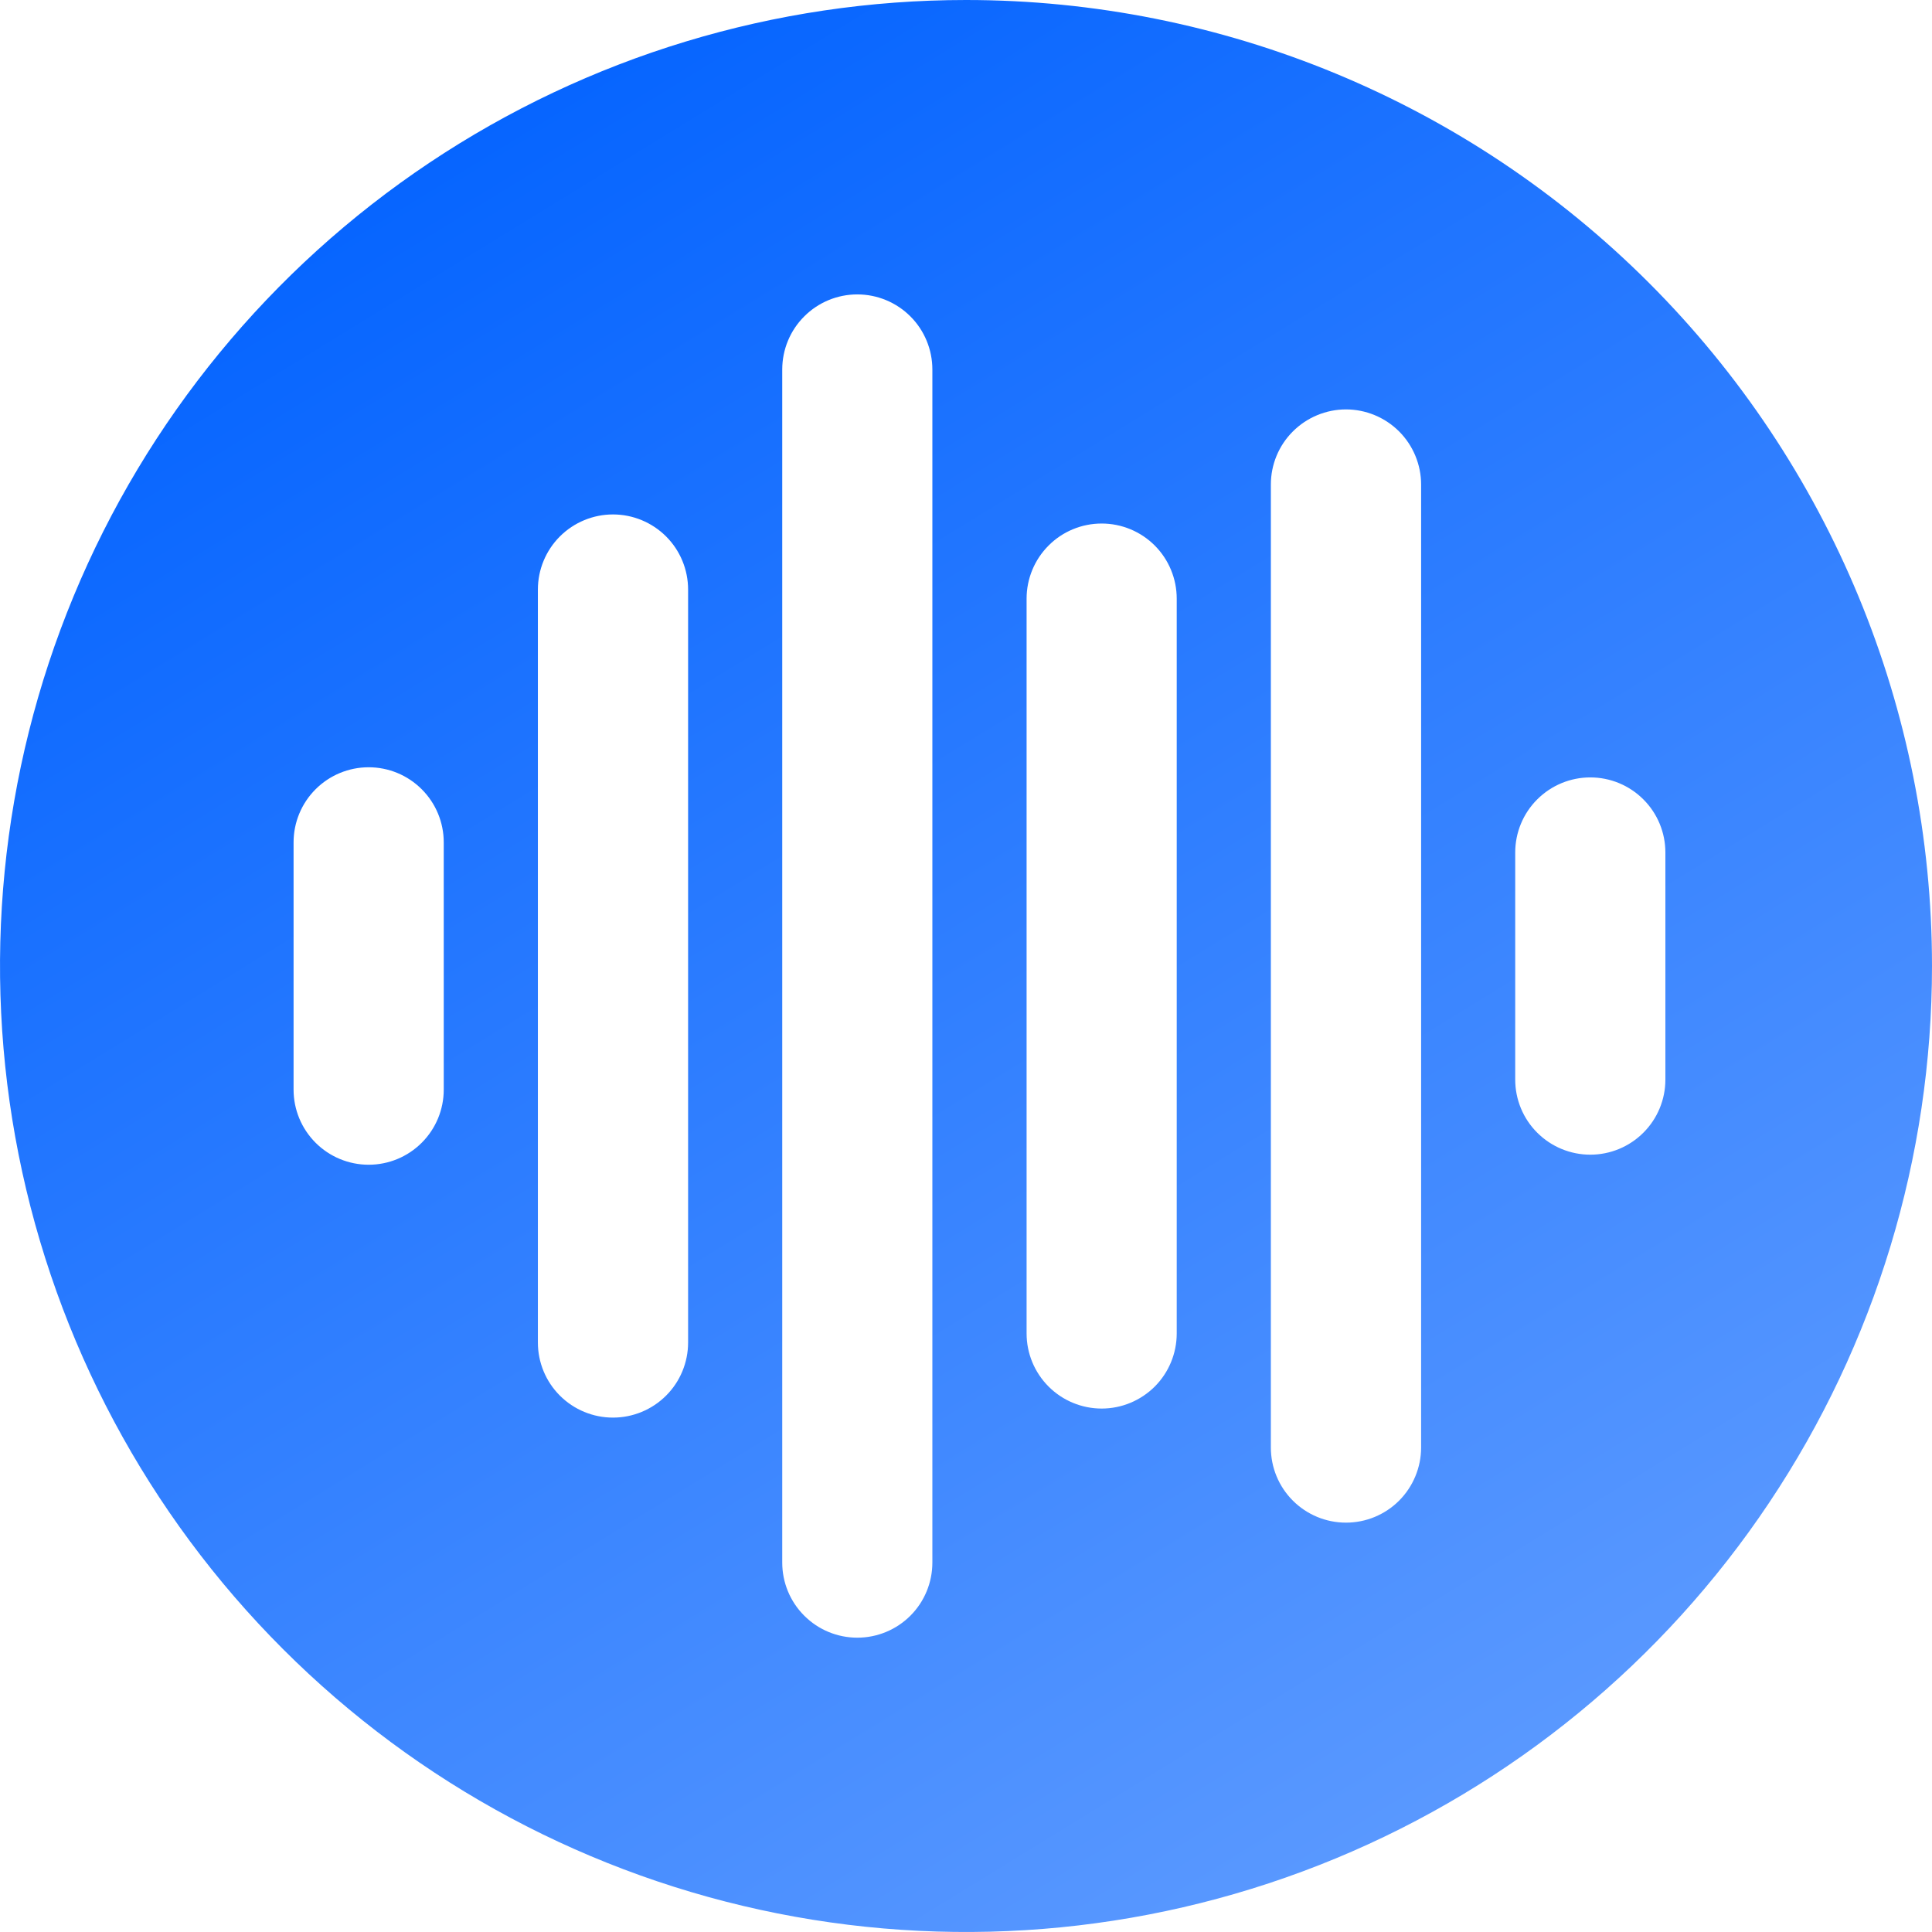 <?xml version='1.0' encoding='ASCII' standalone='yes'?>
<svg xmlns="http://www.w3.org/2000/svg" width="100" height="100" viewBox="0 0 44 44" fill="none">
<path d="M22 0C17.649 0 13.395 1.29 9.777 3.708C6.16 6.125 3.34 9.561 1.675 13.581C0.01 17.601 -0.426 22.024 0.423 26.292C1.272 30.56 3.367 34.48 6.444 37.556C9.52 40.633 13.44 42.728 17.708 43.577C21.976 44.426 26.399 43.99 30.419 42.325C34.439 40.66 37.875 37.84 40.292 34.222C42.71 30.605 44 26.351 44 22C44 16.165 41.682 10.569 37.556 6.444C33.431 2.318 27.835 0 22 0ZM10.106 24.816C10.106 25.27 9.926 25.704 9.605 26.025C9.284 26.346 8.85 26.526 8.396 26.526C7.943 26.526 7.508 26.346 7.187 26.025C6.866 25.704 6.686 25.27 6.686 24.816V19.184C6.686 18.73 6.866 18.296 7.187 17.975C7.508 17.654 7.943 17.474 8.396 17.474C8.85 17.474 9.284 17.654 9.605 17.975C9.926 18.296 10.106 18.73 10.106 19.184V24.816ZM15.671 30.575C15.671 31.028 15.491 31.464 15.17 31.784C14.849 32.105 14.414 32.285 13.96 32.285C13.507 32.285 13.072 32.105 12.751 31.784C12.43 31.464 12.25 31.028 12.25 30.575V13.427C12.25 12.973 12.43 12.538 12.751 12.217C13.072 11.897 13.507 11.716 13.96 11.716C14.414 11.716 14.849 11.897 15.17 12.217C15.491 12.538 15.671 12.973 15.671 13.427V30.575ZM21.234 35.587C21.234 36.041 21.054 36.476 20.734 36.796C20.413 37.117 19.978 37.297 19.525 37.297C19.071 37.297 18.636 37.117 18.316 36.796C17.995 36.476 17.815 36.041 17.815 35.587V8.415C17.815 7.961 17.995 7.526 18.316 7.206C18.636 6.885 19.071 6.705 19.525 6.705C19.978 6.705 20.413 6.885 20.734 7.206C21.054 7.526 21.234 7.961 21.234 8.415V35.587ZM26.799 30.369C26.799 30.822 26.619 31.257 26.299 31.578C25.978 31.898 25.543 32.079 25.09 32.079C24.636 32.079 24.201 31.898 23.881 31.578C23.56 31.257 23.38 30.822 23.38 30.369V13.633C23.38 13.18 23.56 12.745 23.881 12.424C24.201 12.103 24.636 11.923 25.09 11.923C25.543 11.923 25.978 12.103 26.299 12.424C26.619 12.745 26.799 13.18 26.799 13.633V30.369ZM32.365 32.967C32.365 33.191 32.32 33.414 32.234 33.621C32.148 33.829 32.022 34.017 31.864 34.176C31.705 34.335 31.516 34.461 31.309 34.547C31.101 34.633 30.879 34.677 30.654 34.677C30.429 34.677 30.207 34.633 29.999 34.547C29.792 34.461 29.603 34.335 29.444 34.176C29.285 34.017 29.159 33.829 29.073 33.621C28.987 33.414 28.943 33.191 28.943 32.967V11.035C28.943 10.81 28.987 10.588 29.073 10.38C29.159 10.173 29.285 9.984 29.444 9.826C29.603 9.667 29.792 9.541 29.999 9.455C30.207 9.369 30.429 9.324 30.654 9.324C30.879 9.324 31.101 9.369 31.309 9.455C31.516 9.541 31.705 9.667 31.864 9.826C32.022 9.984 32.148 10.173 32.234 10.38C32.32 10.588 32.365 10.81 32.365 11.035V32.967ZM37.928 24.587C37.928 25.041 37.748 25.476 37.427 25.796C37.106 26.117 36.672 26.297 36.218 26.297C35.765 26.297 35.33 26.117 35.009 25.796C34.688 25.476 34.508 25.041 34.508 24.587V19.415C34.508 18.961 34.688 18.526 35.009 18.206C35.33 17.885 35.765 17.705 36.218 17.705C36.672 17.705 37.106 17.885 37.427 18.206C37.748 18.526 37.928 18.961 37.928 19.415V24.587Z" fill="url(#paint0_linear_3512_39609)"/>
<defs>
<linearGradient id="paint0_linear_3512_39609" x1="31" y1="44" x2="5.5" y2="2.5" gradientUnits="userSpaceOnUse">
<stop stop-color="#5C9AFF"/>
<stop offset="1" stop-color="#0061FF"/>
</linearGradient>
</defs>
</svg>
